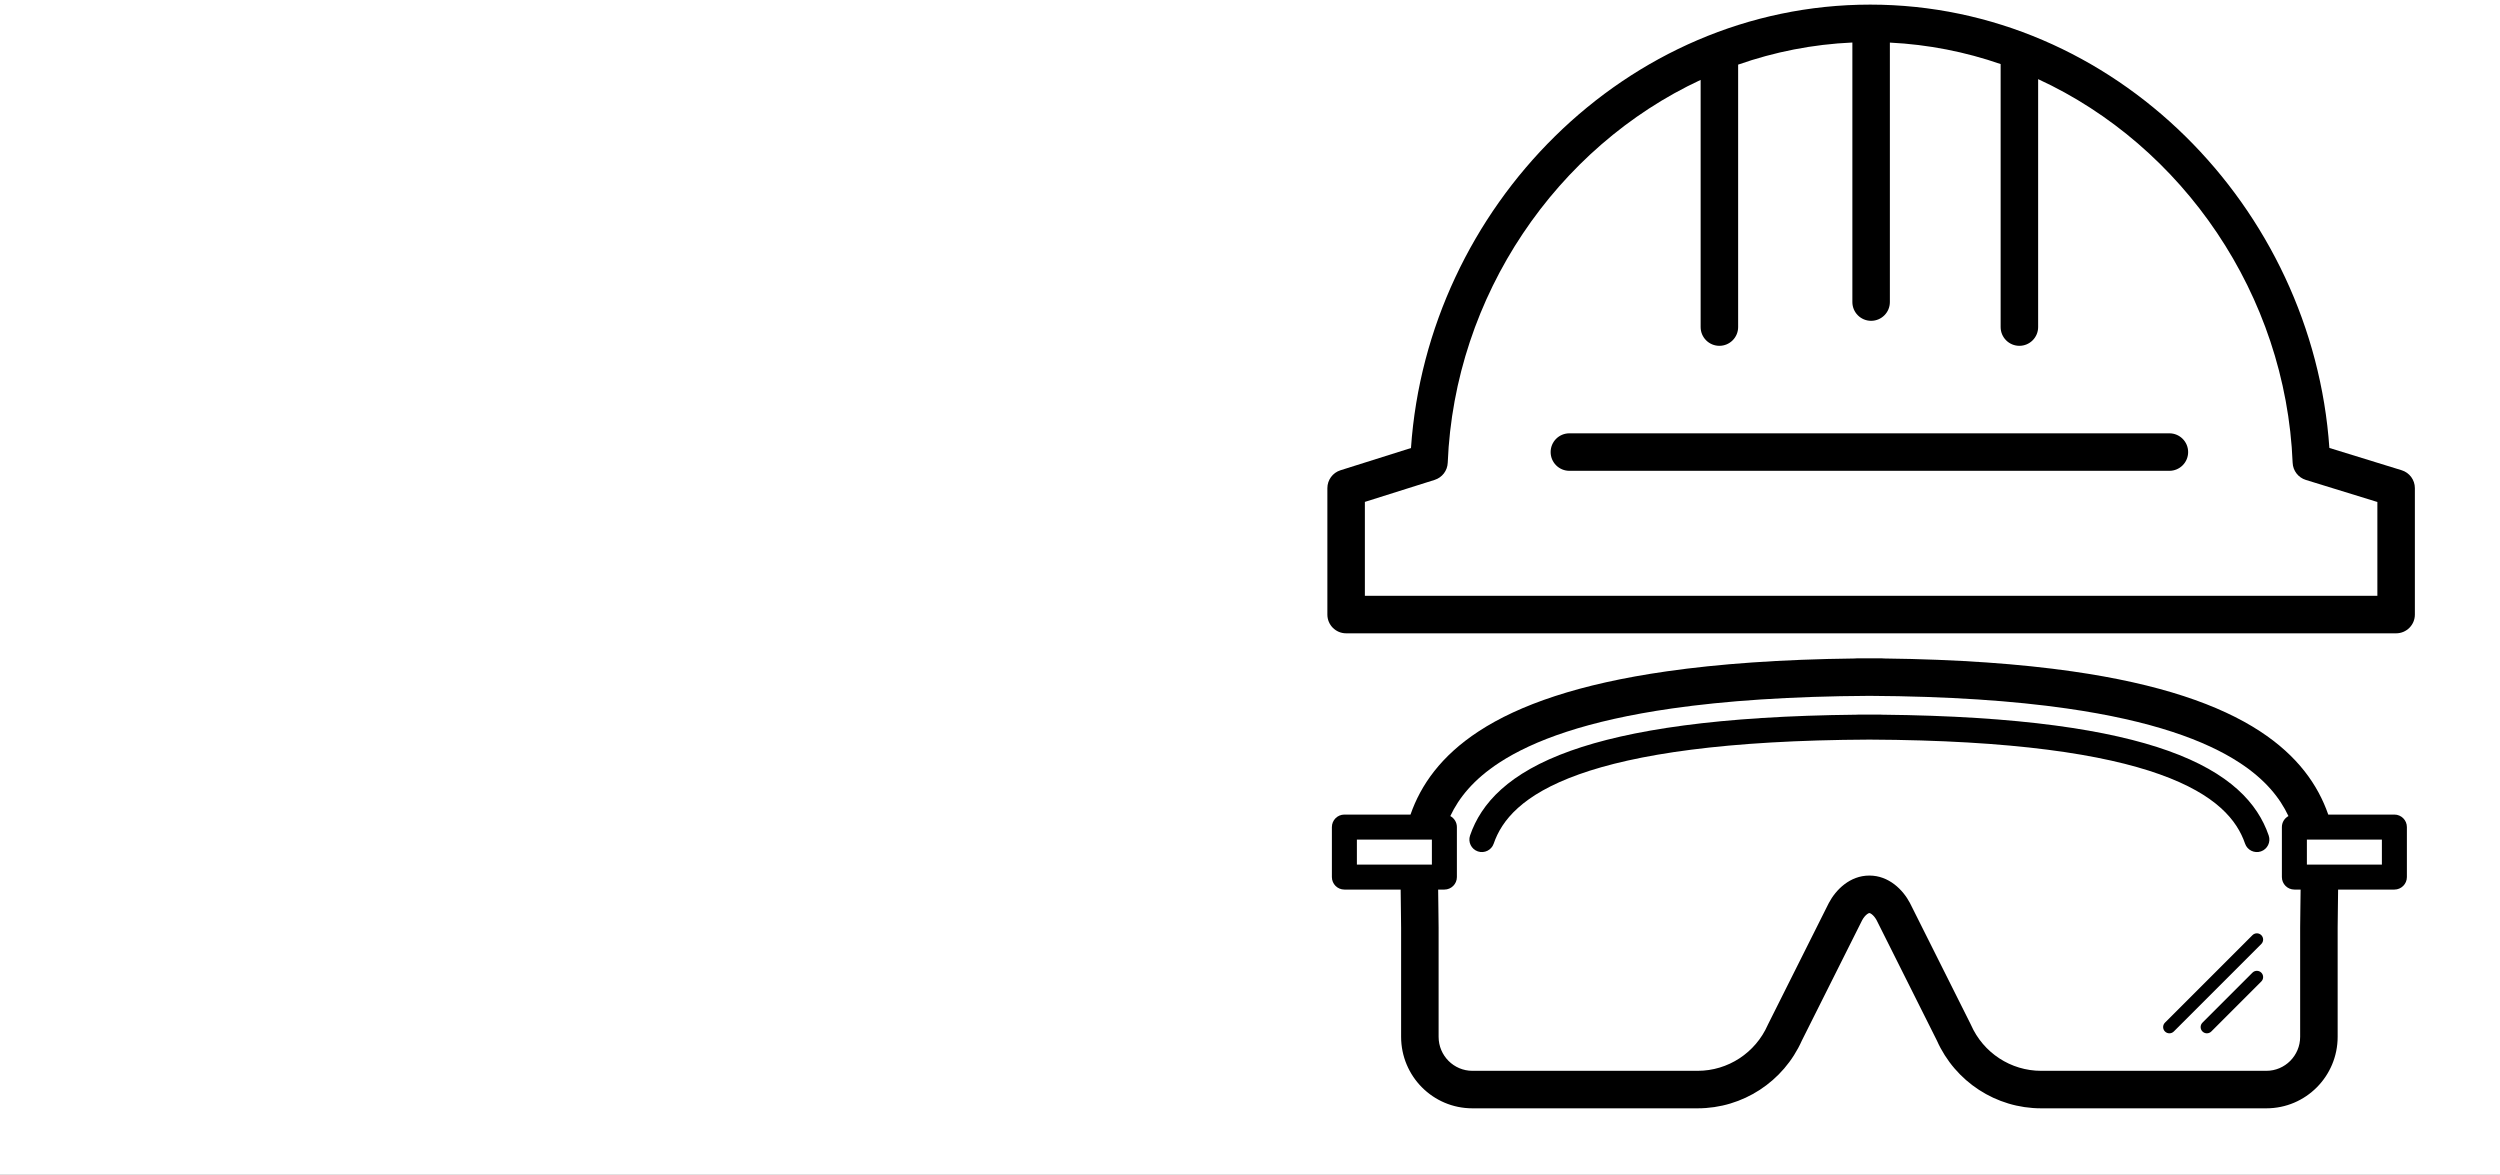 <svg width="232" height="109" viewBox="0 0 232 109" fill="none" xmlns="http://www.w3.org/2000/svg">
<rect x="0" y="0" width="232" height="109" fill="#808080" stroke="none"/>
<g clip-path="url(#clip0_5_74)">
<rect width="232" height="109" fill="white"/>
<path d="M145.639 40.212C144.678 40.212 143.899 40.991 143.899 41.952C143.899 42.913 144.678 43.692 145.639 43.692L201.319 43.692C202.28 43.692 203.059 42.913 203.059 41.952C203.059 40.991 202.28 40.212 201.319 40.212L145.639 40.212Z" fill="black"/>
<path fill-rule="evenodd" clip-rule="evenodd" d="M130.939 41.577C132.469 19.271 150.866 0.428 173.553 0.428C196.237 0.428 214.633 19.267 216.166 41.569L222.873 43.638C223.602 43.863 224.1 44.537 224.1 45.3V57.032C224.1 57.993 223.321 58.772 222.36 58.772H124.92C123.959 58.772 123.18 57.993 123.18 57.032V45.3C123.18 44.541 123.672 43.869 124.396 43.641L130.939 41.577ZM134.349 42.945C134.978 27.418 144.468 13.634 157.819 7.414V30.352C157.819 31.313 158.598 32.092 159.559 32.092C160.52 32.092 161.299 31.313 161.299 30.352V5.997C164.657 4.82 168.214 4.109 171.9 3.945V28.032C171.9 28.993 172.679 29.772 173.64 29.772C174.601 29.772 175.38 28.993 175.38 28.032V3.953C178.95 4.129 182.397 4.817 185.659 5.945V30.352C185.659 31.313 186.438 32.092 187.399 32.092C188.36 32.092 189.139 31.313 189.139 30.352V7.344C202.568 13.531 212.126 27.36 212.757 42.945C212.786 43.682 213.278 44.32 213.982 44.537L220.62 46.584V55.292H126.66V46.576L133.134 44.534C133.834 44.313 134.32 43.678 134.349 42.945Z" fill="black"/>
<path d="M138.616 78.288C139.35 76.145 141.247 73.745 146.529 71.859C151.729 70.003 160.087 68.696 173.479 68.635C186.87 68.696 195.228 70.003 200.428 71.859C205.711 73.745 207.607 76.145 208.341 78.288C208.549 78.894 209.209 79.217 209.815 79.01C210.421 78.802 210.744 78.142 210.536 77.536C209.511 74.544 206.952 71.724 201.208 69.674C195.805 67.745 187.475 66.452 174.633 66.323C174.582 66.316 174.529 66.312 174.475 66.312H172.482C172.428 66.312 172.376 66.316 172.324 66.323C159.483 66.452 151.153 67.745 145.749 69.674C140.005 71.724 137.447 74.544 136.421 77.536C136.214 78.142 136.537 78.802 137.143 79.01C137.749 79.217 138.408 78.894 138.616 78.288Z" fill="black"/>
<path d="M209.849 86.782C210.075 87.009 210.075 87.376 209.849 87.602L201.729 95.722C201.502 95.949 201.135 95.949 200.909 95.722C200.682 95.496 200.682 95.129 200.909 94.902L209.029 86.782C209.255 86.556 209.622 86.556 209.849 86.782Z" fill="black"/>
<path d="M209.849 91.082C210.075 90.856 210.075 90.489 209.849 90.262C209.622 90.036 209.255 90.036 209.029 90.262L204.389 94.902C204.162 95.129 204.162 95.496 204.389 95.722C204.615 95.949 204.982 95.949 205.209 95.722L209.849 91.082Z" fill="black"/>
<path fill-rule="evenodd" clip-rule="evenodd" d="M137.232 67.86C133.724 70.152 131.849 72.848 130.895 75.592H124.759C124.118 75.592 123.599 76.112 123.599 76.752V81.392C123.599 82.033 124.118 82.552 124.759 82.552H129.981C129.985 83.188 129.996 83.893 130.005 84.528C130.015 85.168 130.023 85.738 130.023 86.09V96.215C130.023 99.872 132.975 102.852 136.636 102.852H157.542C161.725 102.852 165.51 100.383 167.215 96.559L172.805 85.401C172.946 85.138 173.115 84.95 173.26 84.84C173.332 84.786 173.388 84.758 173.424 84.745C173.446 84.736 173.461 84.733 173.47 84.732C173.475 84.732 173.477 84.732 173.479 84.732C173.482 84.732 173.499 84.732 173.534 84.745C173.57 84.758 173.626 84.786 173.697 84.84C173.843 84.95 174.011 85.138 174.153 85.401L179.742 96.559C181.447 100.383 185.233 102.852 189.416 102.852H210.321C213.982 102.852 216.934 99.872 216.934 96.215V86.09C216.934 85.738 216.943 85.169 216.952 84.528L216.952 84.527L216.952 84.519L216.952 84.513C216.962 83.882 216.972 83.183 216.976 82.552H222.199C222.839 82.552 223.359 82.033 223.359 81.392V76.752C223.359 76.112 222.839 75.592 222.199 75.592H216.062C215.109 72.848 213.233 70.152 209.725 67.86C205.986 65.418 200.446 63.468 192.285 62.3C187.476 61.611 181.724 61.189 174.846 61.107C174.772 61.097 174.696 61.092 174.619 61.092H172.339C172.262 61.092 172.186 61.097 172.111 61.107C165.233 61.189 159.481 61.611 154.672 62.3C146.511 63.468 140.971 65.418 137.232 67.86ZM173.479 64.575C166.117 64.615 160.093 65.039 155.165 65.744C147.277 66.874 142.289 68.714 139.135 70.774C136.748 72.333 135.383 74.036 134.589 75.731C134.952 75.927 135.199 76.311 135.199 76.752V81.392C135.199 82.033 134.679 82.552 134.039 82.552H133.46C133.464 83.116 133.474 83.731 133.483 84.316C133.493 84.988 133.503 85.621 133.503 86.09V96.215C133.503 97.967 134.914 99.372 136.636 99.372H157.542C160.353 99.372 162.906 97.707 164.049 95.114L164.061 95.087C164.069 95.07 164.077 95.053 164.086 95.037L169.703 83.823C169.709 83.812 169.715 83.8 169.721 83.789C170.367 82.567 171.67 81.252 173.479 81.252C175.287 81.252 176.59 82.567 177.237 83.789C177.243 83.8 177.248 83.812 177.254 83.823L182.872 95.037C182.884 95.062 182.897 95.088 182.908 95.114C184.051 97.707 186.604 99.372 189.416 99.372H210.321C212.043 99.372 213.454 97.967 213.454 96.215V86.09C213.454 85.622 213.464 84.99 213.474 84.319L213.474 84.317V84.316C213.484 83.731 213.493 83.116 213.497 82.552H212.919C212.278 82.552 211.759 82.033 211.759 81.392V76.752C211.759 76.311 212.005 75.927 212.368 75.731C211.574 74.036 210.21 72.333 207.822 70.774C204.668 68.714 199.68 66.874 191.792 65.744C186.864 65.039 180.84 64.615 173.479 64.575ZM214.079 80.232V77.912H221.039V80.232H214.079ZM125.919 77.912V80.232H132.879V77.912H125.919Z" fill="black"/>
</g>
<defs>
<clipPath id="clip0_5_74">
<rect width="232" height="109" fill="white"/>
</clipPath>
</defs>
</svg>
